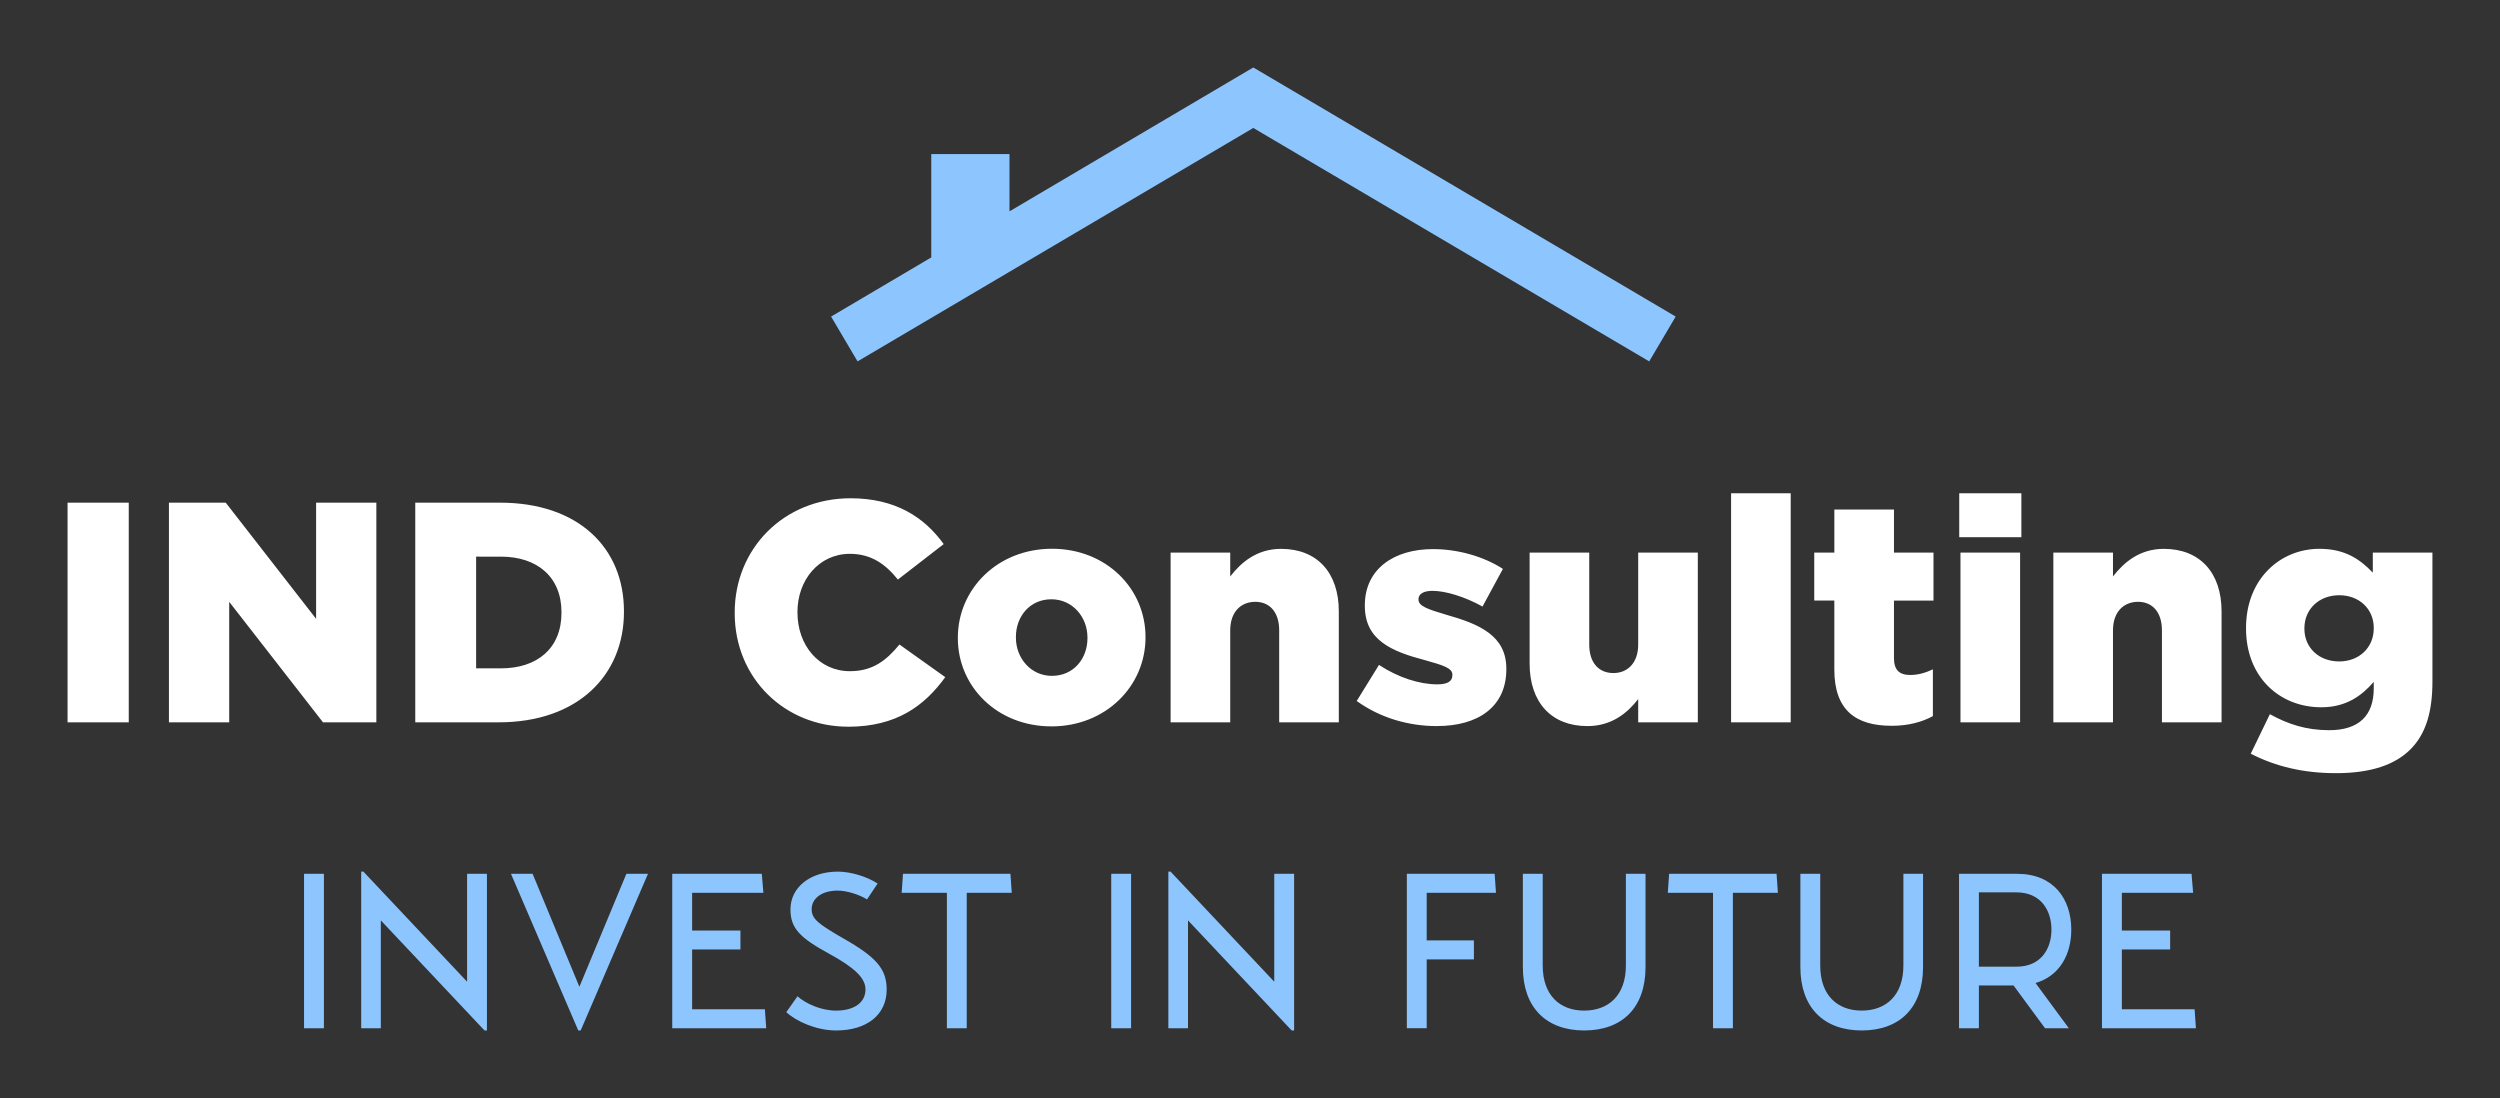 <?xml version="1.0" encoding="UTF-8"?> <svg xmlns="http://www.w3.org/2000/svg" id="Layer_1" data-name="Layer 1" viewBox="0 0 3171.43 1392.92"><rect x="0" y="0" width="3171.43" height="1392.92" fill="#333333" stroke="none"/><defs><style>.cls-1{fill:none;opacity:0;}.cls-2{fill:#8dc6ff;}.cls-3{fill:#fff;}</style></defs><rect class="cls-1" width="3171.43" height="1392.92"></rect><g id="SvgjsG1112"><polygon class="cls-2" points="1590.11 85.71 1589.89 85.93 1589.67 85.71 1280.6 268.13 1280.6 195.47 1181.38 195.47 1181.38 326.3 1181.82 326.3 1054.29 401.59 1087.87 458.44 1589.89 162.32 2092.13 458.44 2125.71 401.59 1590.11 85.71"></polygon></g><g id="SvgjsG1113"><path class="cls-3" d="M85.71,916.32V637.66h77.63V916.32Zm128.59,0V637.66h72.05L401,785V637.66h76.43V916.32H409.76l-119-152.87V916.32Zm312.5,0V637.66H634.28c99.52,0,157.25,57.32,157.25,137.74v.79c0,80.42-58.52,140.13-158.84,140.13ZM604,847.85h31.45c46.17,0,76.83-25.48,76.83-70.46v-.8c0-44.59-30.66-70.46-76.83-70.46H604V847.85Zm471.73,74c-79.62,0-143.71-60.91-143.71-144.11V777c0-81.21,62.5-144.91,146.9-144.91,56.92,0,93.55,23.89,118.23,58.12l-58.12,45c-15.93-19.91-34.24-32.64-60.91-32.64-39,0-66.48,33-66.48,73.64v.8c0,41.8,27.47,74.44,66.48,74.44,29.06,0,46.18-13.53,62.9-33.84l58.12,41.4c-26.27,36.23-61.7,62.9-123.41,62.9Zm258-.4c-68.87,0-118.63-50.55-118.63-111.86v-.79c0-61.31,50.16-112.66,119.43-112.66,68.87,0,118.63,50.55,118.63,111.86v.8C1453.15,870.14,1403,921.49,1333.72,921.49Zm.8-64.09c27.47,0,45-21.89,45-47.77v-.79c0-26.28-19.1-48.57-45.78-48.57-27.46,0-45,21.89-45,47.77v.8C1288.74,835.11,1307.85,857.4,1334.52,857.4ZM1485,916.32V701h75.63v30.26c13.94-17.92,33.84-35,64.5-35,45.78,0,73.24,30.25,73.24,79.22V916.32h-75.63V799.68c0-23.49-12.34-36.23-30.26-36.23-18.31,0-31.85,12.74-31.85,36.23V916.32Zm338,4.78c-36.23,0-72.06-10.35-101.92-31.85l28.27-45.78c24.68,16.32,51.75,24.68,74,24.68,13.14,0,19.11-4,19.11-11.54v-.8c0-8.36-11.94-11.94-34.63-18.31-42.6-11.15-76.44-25.48-76.44-68.87v-.8c0-45.78,36.63-71.26,86.39-71.26,31.45,0,64.09,9.16,88.77,25.08l-25.87,47.77c-22.29-12.34-46.58-19.9-63.7-19.9-11.54,0-17.51,4.38-17.51,10.35v.8c0,8.36,12.34,12.34,35,19.1,42.6,12,76.43,26.68,76.43,68.48V849c0,47.37-35.43,72.06-88,72.06Zm190.68,0c-45.78,0-73.25-30.26-73.25-79.22V701h75.64V817.59c0,23.49,12.34,36.23,30.65,36.23,17.92,0,31.45-12.74,31.45-36.23V701h75.64V916.32h-75.64V886.86c-13.93,17.91-33.84,34.24-64.49,34.24ZM2196,916.32V625.71h75.64V916.32Zm203.43,4.38c-45.38,0-72.45-19.91-72.45-71.26V761.86h-25.48V701H2327V646.41h75.63V701h50.16v60.91h-50.16v72.85c0,15.13,6.77,21.5,20.7,21.5,10,0,19.51-2.79,28.67-7.17v59.32c-13.54,7.56-31.45,12.34-52.55,12.34Zm86-239.25V625.71h78.82v55.74ZM2487,916.32V701h75.64V916.32Zm117.83,0V701h75.64v30.26c13.93-17.92,33.84-35,64.49-35,45.78,0,73.25,30.25,73.25,79.22V916.32h-75.64V799.68c0-23.49-12.34-36.23-30.25-36.23-18.32,0-31.85,12.74-31.85,36.23V916.32Zm358.28,64.49c-41.8,0-76.83-8.76-107.88-24.68L2879.5,906c23.09,12.74,46.18,20.3,75.24,20.3,37.82,0,56.53-18.71,56.53-52.94V865c-15.13,17.51-35,32.24-66.48,32.24-52.95,0-95.54-38.22-95.54-99.92v-.8c0-62.1,43.39-100.31,93.15-100.31,32.25,0,51.36,13.13,67.68,30.25V701h75.63V864.57c0,39.41-8.75,66.88-27.86,86-19.51,19.5-49.76,30.25-94.75,30.25Zm4.38-141.72c25.48,0,43.79-17.91,43.79-41.8v-.8c0-23.88-18.31-41.4-43.79-41.4-25.87,0-44.19,17.92-44.19,41.8v.8c0,23.88,18.32,41.4,44.19,41.4Z"></path></g><g id="SvgjsG1114"><path class="cls-2" d="M385.71,1304.41v-195.9H410.9v195.9Zm206.81-195.9h25.19v198.7h-3.08L483.1,1167.56v136.85H458.2v-198.7H461l131.53,139.65Zm55.69,0h27.43L735,1251.8l59.61-143.29H822l-85.35,198.7h-3.08Zm322.11,171.83,1.68,24.07H852.79v-195.9H966.4l2,24.07H878v47.85h61.29v24.07H878v75.84Zm27.15,3.64c12.31,11.47,37.78,23.23,63.24,23.23,39.18,0,64.09-20.15,64.09-51.78,0-25.74-12.31-40.85-54.85-64.92-32.46-18.75-40.3-24.91-40.3-37.22,0-13.15,12.31-23.51,33-23.51,12,0,28,5.32,37.22,11.2l13.44-20.15c-13.16-8.68-33.87-15.12-50.38-15.12-36.1,0-60.16,20.71-60.16,47.86,0,24.07,12,36.1,49,56.25,32.74,17.91,46.17,31.06,46.17,45.33,0,16.8-14.55,26.87-37.22,26.87-19.59,0-39.17-9.23-49-18.19Zm286-151.4h-57.09v171.83H1201.2V1132.58h-57.37l1.68-24.07H1281.8Zm126.21,171.83v-195.9h25.18v195.9Zm206.81-195.9h25.18v198.7h-3.07l-131.53-139.65v136.85h-24.91v-198.7h2.8l131.53,139.65Zm193.37,24.07V1193h59.89v24.06h-59.89v87.32h-25.18v-195.9h111.38l1.68,24.07Zm122,94.31V1108.51h25.19v116.42c0,37.78,21.82,57.09,52.61,57.09s52.89-19.31,52.89-57.09V1108.51h24.91v118.38c0,50.93-29.11,80.32-77.8,80.32-48.42,0-77.8-29.39-77.8-80.32Zm323.51-94.31h-57.09v171.83h-25.19V1132.58h-57.37l1.68-24.07h136.29Zm28.54,94.31V1108.51h25.19v116.42c0,37.78,21.83,57.09,52.61,57.09s52.89-19.31,52.89-57.09V1108.51h24.91v118.38c0,50.93-29.11,80.32-77.8,80.32-48.41,0-77.8-29.39-77.8-80.32Zm343.66-47.58c0,31.63-14.83,58.77-45.34,67.73l42.26,57.37H2594.3l-40-54.29h-43.94v54.29h-25.19v-195.9H2559c46.18,0,68.57,31.91,68.57,70.8ZM2510.34,1132v94.31h47.58c31.62,0,44.49-23.23,44.49-47s-12.87-47.29-44.49-47.29ZM2784,1280.34l1.67,24.07H2666.5v-195.9h113.62l2,24.07h-90.4v47.85H2753v24.07h-61.29v75.84H2784Z"></path></g></svg> 